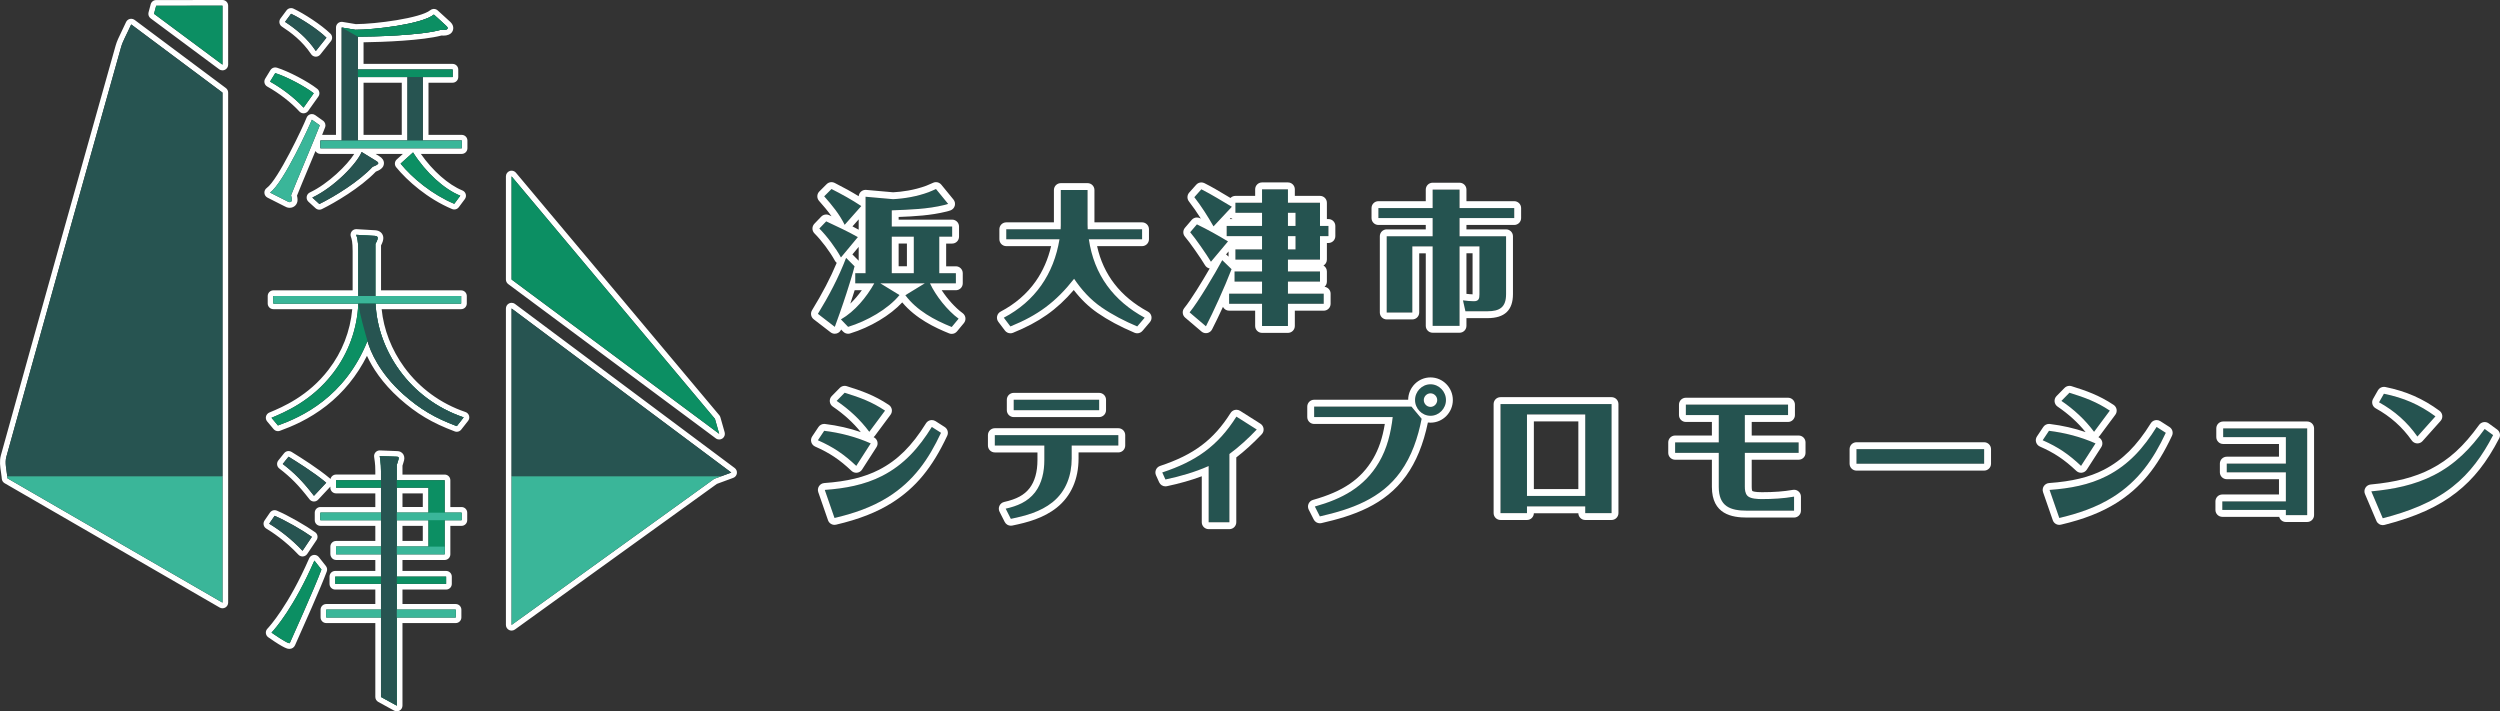 <?xml version="1.0" encoding="UTF-8"?>
<svg id="_レイヤー_1" data-name="レイヤー_1" xmlns="http://www.w3.org/2000/svg" version="1.1" viewBox="0 0 2144 610">
  <rect x="0" y="0" width="2144" height="610" fill="#333333" stroke="none"/>
  <!-- Generator: Adobe Illustrator 29.5.1, SVG Export Plug-In . SVG Version: 2.1.0 Build 141)  -->
  <g id="_横長" data-name="横長">
    <g isolation="isolate">
      <g>
        <g>
          <path d="M725.617,221.146l7.242,7.242c-1.964,7.733-4.541,15.588-6.873,22.953-3.314,10.433-8.838,25.776-10.065,28.967l-14.483-11.169c9.328-15.22,17.798-31.177,24.18-47.992ZM735.682,203.348l-14.483,17.429c-4.419-8.101-11.906-18.166-18.534-24.794l5.891-6.137c9.083,4.296,18.289,8.469,27.126,13.502ZM738.628,176.713l-14.238,16.08c-4.419-9.083-10.924-16.939-17.552-24.426l6.26-6.26c8.715,4.418,17.429,9.205,25.53,14.606ZM805.522,234.279h14.238v8.715h-22.216c4.91,10.678,15.097,23.443,24.548,30.317l-5.891,7.119c-14.975-6.014-29.95-14.115-39.769-27.248l16.693-10.188h-38.173l16.447,10.064c-9.941,12.152-27.984,22.339-44.064,27.249l-6.137-6.383c11.906-6.874,21.971-19.025,28.599-30.931h-16.325v-8.715h8.837v-65.545l23.567,2.087c9.82-.491,20.622-2.332,30.563-6.015,2.21-.859,4.051-1.718,6.26-2.7l10.433,12.765c-.982.368-1.964.614-2.946.859-14.852,3.682-30.194,4.05-45.415,4.664v13.87h51.797v8.715h-11.047v31.299ZM764.772,202.98v31.299h18.902v-31.299h-18.902Z" fill="#255350"/>
          <path d="M802.699,162.107l10.433,12.765c-.982.368-1.964.614-2.946.859-14.852,3.682-30.194,4.05-45.415,4.664v13.87h51.797v8.715h-11.047v31.299h14.238v8.715h-22.216c4.91,10.678,15.097,23.443,24.548,30.317l-5.891,7.119c-14.975-6.014-29.95-14.115-39.769-27.248l16.693-10.188h-38.173l16.447,10.064c-9.941,12.152-27.984,22.339-44.064,27.249l-6.137-6.383c11.906-6.874,21.971-19.025,28.599-30.931h-16.325v-8.715h8.837v-65.545l23.567,2.087c9.82-.491,20.622-2.332,30.563-6.015,2.21-.859,4.051-1.718,6.26-2.7M764.772,234.279h18.902v-31.299h-18.902v31.299M713.097,162.107c8.715,4.418,17.429,9.205,25.53,14.606l-14.238,16.079c-4.419-9.083-10.924-16.939-17.552-24.426l6.26-6.26M708.555,189.846c9.083,4.296,18.289,8.469,27.126,13.502l-14.483,17.429c-4.419-8.101-11.906-18.166-18.534-24.794l5.891-6.137M725.617,221.146l7.242,7.242c-1.964,7.733-4.541,15.588-6.873,22.953-3.314,10.433-8.838,25.776-10.065,28.967l-14.483-11.169c9.328-15.22,17.798-31.177,24.18-47.992M802.697,156.204c-.807,0-1.622.166-2.395.509l-1.324.592c-1.625.728-3.03,1.358-4.633,1.983-10.652,3.939-21.229,5.233-28.361,5.617l-23.154-2.05c-.174-.015-.348-.023-.521-.023-1.469,0-2.892.548-3.985,1.549-1.111,1.017-1.787,2.416-1.9,3.907-5.96-3.682-12.668-7.395-20.657-11.446-.847-.429-1.761-.638-2.667-.638-1.531,0-3.042.595-4.175,1.729l-6.26,6.26c-2.207,2.207-2.314,5.75-.246,8.087,3.528,3.985,7.33,8.4,10.726,13.205-.689-.324-1.377-.649-2.065-.974-.807-.382-1.668-.567-2.522-.567-1.573,0-3.121.629-4.26,1.815l-5.891,6.137c-2.225,2.318-2.187,5.989.085,8.261,6.135,6.135,13.342,15.777,17.526,23.446.391.717.92,1.333,1.545,1.822-5.332,12.804-12.291,26.162-21.157,40.628-1.576,2.571-.96,5.917,1.428,7.758l14.483,11.169c1.045.806,2.315,1.229,3.605,1.229.533,0,1.068-.072,1.593-.219,1.733-.486,3.146-1.734,3.843-3.385l1.724,1.793c1.13,1.175,2.674,1.812,4.255,1.812.575,0,1.156-.084,1.723-.257,17.354-5.299,34.487-15.561,44.707-26.629,11.67,13.987,28.393,21.827,40.235,26.583.714.287,1.46.426,2.198.426,1.723,0,3.403-.755,4.549-2.14l5.891-7.119c1.039-1.255,1.512-2.884,1.309-4.501-.204-1.617-1.067-3.077-2.384-4.036-6.214-4.52-12.97-12.017-17.96-19.641h12.156c3.26,0,5.902-2.643,5.902-5.902v-8.715c0-3.26-2.643-5.902-5.902-5.902h-8.336v-19.494h5.144c3.26,0,5.902-2.643,5.902-5.902v-8.715c0-3.26-2.643-5.902-5.902-5.902h-45.895v-2.294c13.488-.538,27.365-1.245,40.933-4.609,1.08-.27,2.293-.573,3.596-1.061,1.782-.667,3.132-2.153,3.628-3.99.496-1.837.076-3.8-1.128-5.273l-10.433-12.765c-1.148-1.405-2.841-2.168-4.572-2.168h0ZM731.071,194.15l5.336-6.026v8.865c-1.769-.975-3.549-1.919-5.336-2.839h0ZM770.674,208.882h7.097v19.494h-7.097v-19.494h0ZM731.016,218.198l5.391-6.487v11.878l-5.391-5.391h0ZM729.218,260.409c.859-2.546,1.678-5.03,2.393-7.281l.948-2.985c.134-.422.269-.844.403-1.268.168.014.338.022.51.022h5.624c-3.053,4.278-6.39,8.163-9.878,11.512h0Z" fill="#fff"/>
        </g>
        <g>
          <path d="M909.739,193.16v-30.194h22.954v29.704c0,1.35.122,2.577.122,3.928h46.642v8.592h-45.66c4.419,30.44,21.111,52.78,47.869,67.263l-6.383,7.488c-10.678-4.542-21.111-9.82-30.685-16.448-9.452-6.506-17.062-14.975-23.444-24.426-15.711,20.007-31.054,31.299-54.62,40.873l-5.647-7.488c26.881-14.115,42.837-37.437,47.747-67.263h-45.66v-8.592h46.642c.122-1.105.122-2.332.122-3.437Z" fill="#255350"/>
          <path d="M932.693,162.966v29.704c0,1.35.122,2.577.122,3.928h46.642v8.592h-45.66c4.419,30.44,21.111,52.78,47.869,67.263l-6.383,7.487c-10.678-4.542-21.111-9.82-30.685-16.447-9.452-6.506-17.062-14.975-23.444-24.426-15.711,20.007-31.054,31.299-54.62,40.873l-5.647-7.487c26.881-14.115,42.837-37.437,47.747-67.263h-45.66v-8.592h46.642c.122-1.105.122-2.332.122-3.437v-30.194h22.954M932.693,157.063h-22.954c-3.26,0-5.902,2.643-5.902,5.902v27.729h-40.862c-3.26,0-5.902,2.643-5.902,5.902v8.592c0,3.26,2.643,5.902,5.902,5.902h38.471c-2.653,11.31-7.103,21.452-13.273,30.225-7.503,10.669-17.606,19.386-30.029,25.909-1.534.805-2.636,2.244-3.015,3.934-.379,1.69.004,3.462,1.047,4.845l5.647,7.487c1.141,1.513,2.903,2.349,4.714,2.349.745,0,1.498-.141,2.22-.434,22.323-9.069,37.501-19.655,52.103-36.673,6.202,8.018,12.921,14.475,20.393,19.619,8.882,6.149,19.262,11.718,31.722,17.017.747.318,1.532.471,2.308.471,1.692,0,3.347-.728,4.494-2.074l6.383-7.487c1.155-1.356,1.637-3.16,1.31-4.911-.327-1.751-1.426-3.261-2.993-4.109-23.591-12.769-38.237-31.643-43.613-56.17h38.594c3.26,0,5.902-2.643,5.902-5.902v-8.592c0-3.26-2.643-5.902-5.902-5.902h-40.862v-27.729c0-3.26-2.643-5.902-5.902-5.902h0Z" fill="#fff"/>
        </g>
        <g>
          <path d="M1048.202,223.109l7.978,7.733c-6.137,15.956-15.711,36.823-21.97,48.974l-13.993-11.906c7.61-9.328,21.848-33.386,27.985-44.801ZM1053.112,207.03l-14.607,17.429c-3.56-6.015-13.502-20.375-17.798-25.285l5.769-6.751c9.328,4.542,17.921,9.328,26.636,14.607ZM1056.425,177.327l-15.711,16.816c-5.032-8.837-10.433-17.307-16.447-25.039l6.014-6.751c9.083,4.542,17.429,9.942,26.144,14.975ZM1104.54,232.806h27.494v8.715h-27.494v10.31h30.685v8.715h-30.685v19.025h-22.217v-19.025h-28.231v-8.715h28.231v-10.31h-23.567v-8.715h23.567v-10.188h-22.83v-8.715h22.83v-11.415h-30.318v-8.715h30.318v-11.292h-22.83v-8.592h22.83v-11.538h22.217v11.538h27.494v19.884h7.243v8.715h-7.243v20.13h-27.494v10.188ZM1111.046,193.774v-11.292h-6.506v11.292h6.506ZM1111.046,213.904v-11.415h-6.506v11.415h6.506Z" fill="#255350"/>
          <path d="M1104.54,162.352v11.538h27.494v19.884h7.243v8.715h-7.243v20.13h-27.494v10.188h27.494v8.715h-27.494v10.31h30.685v8.715h-30.685v19.025h-22.217v-19.025h-28.231v-8.715h28.231v-10.31h-23.567v-8.715h23.567v-10.188h-22.83v-8.715h22.83v-11.415h-30.318v-8.715h30.318v-11.292h-22.83v-8.592h22.83v-11.538h22.217M1104.54,193.774h6.506v-11.292h-6.506v11.292M1104.54,213.904h6.506v-11.415h-6.506v11.415M1030.281,162.352c9.083,4.542,17.429,9.942,26.144,14.975l-15.711,16.815c-5.032-8.837-10.433-17.307-16.447-25.039l6.014-6.751M1026.476,192.424c9.328,4.542,17.921,9.328,26.636,14.607l-14.607,17.429c-3.56-6.015-13.502-20.375-17.798-25.285l5.769-6.751M1048.202,223.109l7.978,7.733c-6.137,15.956-15.711,36.823-21.97,48.974l-13.993-11.906c7.61-9.328,21.848-33.386,27.985-44.801M1030.283,156.449c-1.644,0-3.261.687-4.41,1.977l-6.014,6.751c-1.894,2.126-2,5.302-.252,7.55,3.443,4.426,6.843,9.317,10.283,14.796-.277-.136-.554-.271-.832-.406-.825-.402-1.708-.596-2.581-.596-1.686,0-3.339.722-4.49,2.068l-5.769,6.751c-1.904,2.228-1.885,5.516.045,7.721,3.892,4.449,13.7,18.557,17.16,24.404.872,1.474,2.336,2.488,4.001,2.797-6.798,11.776-16.217,27.093-21.784,33.916-2.031,2.489-1.698,6.145.749,8.227l13.993,11.906c1.077.916,2.436,1.407,3.825,1.407.381,0,.764-.037,1.144-.112,1.767-.349,3.278-1.486,4.103-3.088,2.665-5.173,5.956-11.966,9.35-19.345.967,1.941,2.971,3.275,5.287,3.275h22.328v13.122c0,3.26,2.643,5.902,5.902,5.902h22.217c3.26,0,5.902-2.643,5.902-5.902v-13.122h24.783c3.26,0,5.902-2.643,5.902-5.902v-8.715c0-3.027-2.278-5.521-5.213-5.863,1.239-1.082,2.022-2.673,2.022-4.448v-8.715c0-2.171-1.172-4.069-2.919-5.094,1.746-1.025,2.919-2.922,2.919-5.094v-14.227h1.34c3.26,0,5.902-2.643,5.902-5.902v-8.715c0-3.26-2.643-5.902-5.902-5.902h-1.34v-13.982c0-3.26-2.643-5.902-5.902-5.902h-21.591v-5.635c0-3.26-2.643-5.902-5.902-5.902h-22.217c-3.26,0-5.902,2.643-5.902,5.902v5.635h-16.927c-1.668,0-3.175.692-4.249,1.805-1.301-.772-2.594-1.546-3.866-2.307-5.903-3.533-12.008-7.187-18.459-10.412-.84-.42-1.743-.623-2.637-.623h0ZM1054.651,187.872l.918-.982c.449.4.96.733,1.516.982h-2.434ZM1051.462,218.188l2.13-2.542v4.466l-1.282-1.242c-.264-.255-.548-.483-.848-.683h0Z" fill="#fff"/>
        </g>
        <g>
          <path d="M1298.605,178.431v8.592h-46.887v15.588h39.89v49.588c0,11.17-5.277,14.729-15.956,14.729h-18.902l-2.087-9.328c3.069.368,6.137.736,9.328.736,4.174,0,4.787-2.209,4.787-5.891v-41.119h-17.061v68.122h-23.076v-68.122h-17.429v56.707h-21.971v-65.422h39.401v-15.588h-46.519v-8.592h46.519v-15.834h23.076v15.834h46.887Z" fill="#255350"/>
          <path d="M1251.718,162.597v15.834h46.887v8.592h-46.887v15.588h39.89v49.588c0,11.17-5.277,14.729-15.956,14.729h-18.902l-2.087-9.328c3.069.368,6.137.736,9.328.736,4.174,0,4.787-2.209,4.787-5.891v-41.119h-17.061v68.122h-23.076v-68.122h-17.429v56.707h-21.971v-65.421h39.401v-15.588h-46.519v-8.592h46.519v-15.834h23.076M1251.718,156.695h-23.076c-3.26,0-5.902,2.643-5.902,5.902v9.931h-40.617c-3.26,0-5.902,2.643-5.902,5.902v8.592c0,3.26,2.643,5.902,5.902,5.902h40.617v3.783h-33.498c-3.26,0-5.902,2.643-5.902,5.902v65.421c0,3.26,2.643,5.902,5.902,5.902h21.971c3.26,0,5.902-2.643,5.902-5.902v-50.804h5.624v62.22c0,3.26,2.643,5.902,5.902,5.902h23.076c3.26,0,5.902-2.643,5.902-5.902v-6.617h18.032c14.709,0,21.859-6.749,21.859-20.632v-49.588c0-3.26-2.643-5.902-5.902-5.902h-33.988v-3.783h40.984c3.26,0,5.902-2.643,5.902-5.902v-8.592c0-3.26-2.643-5.902-5.902-5.902h-40.984v-9.931c0-3.26-2.643-5.902-5.902-5.902h0ZM1257.62,217.229h5.256v35.189c-1.739-.051-3.476-.213-5.256-.413v-34.776h0Z" fill="#fff"/>
        </g>
      </g>
      <g>
        <g>
          <path d="M734.332,399.533c-10.556-9.942-19.516-16.08-32.895-21.971l5.4-8.101c13.871,1.719,27.126,5.155,39.891,10.801l-12.397,19.271ZM806.995,371.18c-10.678,22.83-23.443,41.241-45.169,54.989-14.238,8.96-29.949,14.238-46.151,18.043l-8.346-24.058c17.061-1.228,33.876-4.173,49.22-12.029,18.902-9.697,31.544-24.18,42.591-41.978l7.856,5.033ZM724.389,336.812c13.01,4.05,23.198,7.733,34.613,15.343l-13.501,18.166c-7.856-10.556-17.184-19.148-27.985-26.512l6.873-6.996Z" fill="#255350"/>
          <path d="M724.389,336.812c13.01,4.05,23.198,7.733,34.613,15.343l-13.501,18.166c-7.856-10.556-17.184-19.148-27.985-26.512l6.873-6.996M799.139,366.147l7.856,5.033c-10.678,22.83-23.443,41.241-45.169,54.989-14.238,8.96-29.949,14.238-46.151,18.043l-8.346-24.058c17.061-1.228,33.876-4.173,49.22-12.029,18.902-9.697,31.544-24.18,42.591-41.978M706.837,369.461c13.871,1.719,27.126,5.155,39.891,10.801l-12.397,19.271c-10.556-9.942-19.516-16.079-32.895-21.971l5.4-8.101M724.39,330.909c-1.56,0-3.084.619-4.211,1.766l-6.873,6.996c-1.225,1.247-1.835,2.974-1.664,4.714s1.105,3.315,2.549,4.3c9.496,6.475,17.399,13.668,24.053,21.906-9.663-3.336-19.792-5.639-30.682-6.988-.243-.03-.486-.045-.727-.045-1.957,0-3.807.974-4.91,2.629l-5.4,8.101c-.967,1.451-1.243,3.254-.755,4.928.489,1.673,1.692,3.045,3.287,3.748,12.421,5.47,20.885,11.125,31.227,20.866,1.101,1.037,2.551,1.606,4.047,1.606.238,0,.478-.014.718-.044,1.741-.213,3.298-1.19,4.247-2.665l12.397-19.271c.933-1.451,1.185-3.237.69-4.889-.485-1.618-1.639-2.948-3.168-3.658.381-.308.726-.666,1.025-1.068l13.501-18.166c.965-1.298,1.355-2.936,1.078-4.53-.277-1.594-1.195-3.005-2.542-3.902-12.54-8.36-23.783-12.222-36.133-16.067-.577-.18-1.168-.267-1.754-.267h0ZM799.139,360.245c-.435,0-.872.048-1.304.146-1.541.349-2.878,1.301-3.711,2.644-12.08,19.462-24.499,31.749-40.27,39.839-12.596,6.449-27.077,9.963-46.949,11.393-1.831.132-3.496,1.107-4.505,2.64-1.01,1.533-1.249,3.448-.647,5.182l8.346,24.058c.839,2.418,3.11,3.969,5.573,3.969.447,0,.9-.051,1.353-.157,19.68-4.622,34.915-10.594,47.945-18.794,20.399-12.908,34.563-30.096,47.372-57.483,1.254-2.68.329-5.875-2.162-7.471l-7.856-5.033c-.958-.614-2.065-.932-3.184-.932h0Z" fill="#fff"/>
        </g>
        <g>
          <path d="M919.067,393.15c0,14.484-4.787,28.231-16.448,37.559-10.31,8.224-23.075,11.661-35.718,14.238l-4.419-8.715c9.82-2.209,18.78-5.769,25.163-13.992,6.014-7.856,7.979-17.92,7.979-27.74v-12.397h-42.47v-8.96h105.927v8.96h-40.014v11.047ZM942.634,351.787h-73.277v-8.96h73.277v8.96Z" fill="#255350"/>
          <path d="M942.634,342.826v8.96h-73.277v-8.96h73.277M959.081,373.144v8.96h-40.014v11.047c0,14.484-4.787,28.231-16.448,37.559-10.31,8.224-23.075,11.661-35.718,14.238l-4.419-8.715c9.82-2.209,18.78-5.769,25.163-13.992,6.014-7.856,7.979-17.92,7.979-27.74v-12.397h-42.47v-8.96h105.927M942.634,336.924h-73.277c-3.26,0-5.902,2.643-5.902,5.902v8.96c0,3.26,2.643,5.902,5.902,5.902h73.277c3.26,0,5.902-2.643,5.902-5.902v-8.96c0-3.26-2.643-5.902-5.902-5.902h0ZM959.081,367.241h-105.927c-3.26,0-5.902,2.643-5.902,5.902v8.96c0,3.26,2.643,5.902,5.902,5.902h36.567v6.495c0,10.165-2.275,18.291-6.763,24.152-4.557,5.871-11.075,9.416-21.771,11.822-1.776.4-3.269,1.597-4.045,3.244-.776,1.647-.748,3.56.076,5.184l4.419,8.715c1.02,2.011,3.073,3.234,5.263,3.234.391,0,.786-.039,1.181-.119,13.189-2.689,26.948-6.417,38.219-15.407,12.216-9.773,18.67-24.354,18.67-42.173v-5.144h34.111c3.26,0,5.902-2.643,5.902-5.902v-8.96c0-3.26-2.643-5.902-5.902-5.902h0Z" fill="#fff"/>
        </g>
        <g>
          <path d="M1036.541,399.656c-11.906,5.278-24.303,8.837-37.069,11.537l-2.7-6.014c28.476-9.451,47.378-22.216,63.58-47.87l17.429,11.047c-7.242,7.61-14.974,14.729-23.443,20.989v58.548h-17.798v-48.238Z" fill="#255350"/>
          <path d="M1060.353,357.31l17.429,11.047c-7.242,7.61-14.974,14.729-23.443,20.989v58.548h-17.798v-48.238c-11.906,5.278-24.304,8.837-37.069,11.537l-2.7-6.014c28.476-9.451,47.378-22.216,63.58-47.87M1060.353,351.408c-.432,0-.867.047-1.295.144-1.529.344-2.858,1.282-3.695,2.607-14.581,23.086-31.529,35.821-60.449,45.419-1.584.526-2.872,1.698-3.544,3.226-.672,1.528-.665,3.27.018,4.793l2.7,6.014c.966,2.153,3.097,3.486,5.383,3.486.405,0,.815-.042,1.224-.128,11.093-2.346,20.97-5.157,29.945-8.528v39.453c0,3.26,2.643,5.902,5.902,5.902h17.798c3.26,0,5.902-2.643,5.902-5.902v-55.606c7.313-5.624,14.475-12.146,21.817-19.861,1.218-1.28,1.798-3.038,1.582-4.791s-1.206-3.318-2.698-4.263l-17.429-11.047c-.953-.604-2.05-.917-3.16-.917h0Z" fill="#fff"/>
        </g>
        <g>
          <path d="M1219.191,359.151c-3.191,16.202-8.469,32.036-18.165,45.537-16.693,23.199-42.223,32.036-69.104,38.173l-4.296-8.469c23.198-6.505,42.346-16.448,54.989-37.927,6.996-11.906,10.188-25.162,11.783-38.787h-67.385v-8.96h83.465l8.715,10.433ZM1213.545,343.072c0-7.242,5.891-13.502,13.256-13.502s13.256,6.26,13.256,13.502-5.891,13.502-13.256,13.502-13.256-6.26-13.256-13.502ZM1232.57,343.072c0-3.069-2.577-5.769-5.769-5.769s-5.769,2.701-5.769,5.769c0,3.191,2.577,5.891,5.769,5.891s5.769-2.7,5.769-5.891Z" fill="#255350"/>
          <path d="M1226.801,329.57c7.365,0,13.256,6.26,13.256,13.502s-5.891,13.502-13.256,13.502-13.256-6.26-13.256-13.502,5.891-13.502,13.256-13.502M1226.801,348.963c3.191,0,5.769-2.7,5.769-5.891,0-3.069-2.577-5.769-5.769-5.769s-5.769,2.701-5.769,5.769c0,3.191,2.577,5.891,5.769,5.891M1210.476,348.718l8.715,10.433c-3.191,16.202-8.469,32.036-18.165,45.537-16.693,23.199-42.224,32.036-69.104,38.173l-4.296-8.469c23.198-6.505,42.346-16.447,54.989-37.927,6.996-11.906,10.188-25.162,11.783-38.787h-67.385v-8.96h83.465M1226.801,323.668c-10.479,0-19.021,8.566-19.157,19.148h-80.633c-3.26,0-5.902,2.643-5.902,5.902v8.96c0,3.26,2.643,5.902,5.902,5.902h60.605c-1.955,11.978-5.214,21.594-10.091,29.894-10.274,17.456-25.675,27.994-51.493,35.234-1.701.477-3.099,1.691-3.81,3.309s-.659,3.469.14,5.044l4.296,8.469c1.022,2.014,3.077,3.233,5.263,3.233.436,0,.876-.048,1.315-.149,27.005-6.166,54.489-15.337,72.582-40.48,8.716-12.137,14.858-27.132,18.749-45.791.733.087,1.479.131,2.235.131,10.564,0,19.158-8.705,19.158-19.404s-8.594-19.404-19.158-19.404h0Z" fill="#fff"/>
        </g>
        <g>
          <path d="M1359.495,440.038v-5.769h-49.956v5.769h-22.707v-93.53h95.248v93.53h-22.585ZM1359.495,355.469h-49.956v69.84h49.956v-69.84Z" fill="#255350"/>
          <path d="M1382.081,346.509v93.53h-22.585v-5.769h-49.956v5.769h-22.707v-93.53h95.248M1309.54,425.309h49.956v-69.84h-49.956v69.84M1382.081,340.606h-95.248c-3.26,0-5.902,2.643-5.902,5.902v93.53c0,3.26,2.643,5.902,5.902,5.902h22.707c3.215,0,5.83-2.571,5.901-5.769h38.154c.071,3.198,2.686,5.769,5.901,5.769h22.585c3.26,0,5.902-2.643,5.902-5.902v-93.53c0-3.26-2.643-5.902-5.902-5.902h0ZM1315.442,361.372h38.151v58.035h-38.151v-58.035h0Z" fill="#fff"/>
        </g>
        <g>
          <path d="M1496.364,417.208c0,2.823.245,5.892,2.209,7.978,2.577,2.701,8.96,2.823,12.52,2.823,9.205,0,18.412-.491,27.494-2.087v12.029h-40.259c-14.73,0-24.303-3.805-24.303-20.375v-29.213h-37.436v-8.96h37.436v-23.444h-28.231v-8.96h87.638v8.96h-37.068v23.444h46.151v8.96h-46.151v28.845Z" fill="#255350"/>
          <path d="M1533.432,347v8.96h-37.068v23.444h46.151v8.96h-46.151v28.845c0,2.823.245,5.892,2.209,7.978,2.578,2.701,8.96,2.823,12.52,2.823,9.205,0,18.412-.491,27.494-2.087v12.029h-40.259c-14.73,0-24.303-3.805-24.303-20.375v-29.213h-37.436v-8.96h37.436v-23.444h-28.231v-8.96h87.638M1533.432,341.097h-87.638c-3.26,0-5.902,2.643-5.902,5.902v8.96c0,3.26,2.643,5.902,5.902,5.902h22.328v11.639h-31.534c-3.26,0-5.902,2.643-5.902,5.902v8.96c0,3.26,2.643,5.902,5.902,5.902h31.534v23.311c0,23.554,17.239,26.278,30.206,26.278h40.259c3.26,0,5.902-2.643,5.902-5.902v-12.029c0-1.744-.771-3.399-2.107-4.52-1.071-.9-2.418-1.382-3.795-1.382-.34,0-.681.029-1.021.089-7.758,1.363-16.17,1.998-26.473,1.998-6.104,0-7.851-.76-8.292-1.047-.205-.279-.535-1.18-.535-3.852v-22.942h40.248c3.26,0,5.902-2.643,5.902-5.902v-8.96c0-3.26-2.643-5.902-5.902-5.902h-40.248v-11.639h31.165c3.26,0,5.902-2.643,5.902-5.902v-8.96c0-3.26-2.643-5.902-5.902-5.902h0Z" fill="#fff"/>
        </g>
        <g>
          <path d="M1592.113,397.692v-12.52h109.486v12.52h-109.486Z" fill="#255350"/>
          <path d="M1701.599,385.172v12.52h-109.486v-12.52h109.486M1701.599,379.27h-109.486c-3.26,0-5.902,2.643-5.902,5.902v12.52c0,3.26,2.643,5.902,5.902,5.902h109.486c3.26,0,5.902-2.643,5.902-5.902v-12.52c0-3.26-2.643-5.902-5.902-5.902h0Z" fill="#fff"/>
        </g>
        <g>
          <path d="M1784.705,399.533c-10.555-9.942-19.516-16.08-32.895-21.971l5.401-8.101c13.87,1.719,27.126,5.155,39.891,10.801l-12.398,19.271ZM1857.369,371.18c-10.679,22.83-23.444,41.241-45.169,54.989-14.238,8.96-29.949,14.238-46.151,18.043l-8.347-24.058c17.062-1.228,33.877-4.173,49.22-12.029,18.902-9.697,31.545-24.18,42.592-41.978l7.856,5.033ZM1774.764,336.812c13.01,4.05,23.198,7.733,34.613,15.343l-13.502,18.166c-7.856-10.556-17.184-19.148-27.985-26.512l6.874-6.996Z" fill="#255350"/>
          <path d="M1774.764,336.812c13.01,4.05,23.198,7.733,34.613,15.343l-13.502,18.166c-7.856-10.556-17.184-19.148-27.985-26.512l6.874-6.996M1849.514,366.147l7.856,5.033c-10.679,22.83-23.444,41.241-45.169,54.989-14.238,8.96-29.949,14.238-46.151,18.043l-8.347-24.058c17.062-1.228,33.877-4.173,49.22-12.029,18.902-9.697,31.545-24.18,42.592-41.978M1757.211,369.461c13.87,1.719,27.126,5.155,39.891,10.801l-12.398,19.271c-10.555-9.942-19.516-16.079-32.895-21.971l5.401-8.101M1774.764,330.909c-1.56,0-3.084.619-4.211,1.766l-6.874,6.996c-1.225,1.247-1.835,2.974-1.664,4.714.171,1.74,1.105,3.315,2.549,4.3,9.496,6.474,17.399,13.667,24.053,21.906-9.662-3.335-19.791-5.638-30.68-6.988-.243-.03-.486-.045-.727-.045-1.957,0-3.807.974-4.91,2.628l-5.401,8.101c-.967,1.451-1.243,3.254-.755,4.928.488,1.674,1.692,3.046,3.287,3.748,12.423,5.471,20.886,11.126,31.227,20.866,1.101,1.037,2.552,1.606,4.047,1.606.238,0,.478-.014.717-.044,1.741-.213,3.298-1.19,4.247-2.665l12.398-19.271c.933-1.451,1.185-3.237.69-4.889-.485-1.618-1.64-2.949-3.169-3.658.381-.308.726-.666,1.024-1.068l13.502-18.166c.965-1.298,1.355-2.936,1.078-4.53-.277-1.594-1.195-3.005-2.542-3.902-12.54-8.36-23.783-12.222-36.133-16.067-.577-.18-1.168-.267-1.754-.267h0ZM1849.513,360.245c-.435,0-.872.048-1.304.146-1.541.349-2.878,1.301-3.711,2.644-12.079,19.461-24.499,31.748-40.271,39.839-12.595,6.449-27.076,9.963-46.949,11.393-1.831.132-3.496,1.108-4.506,2.64-1.01,1.533-1.249,3.448-.647,5.182l8.347,24.058c.839,2.418,3.11,3.969,5.573,3.969.447,0,.9-.051,1.353-.157,19.68-4.622,34.915-10.594,47.945-18.794,20.398-12.907,34.561-30.096,47.372-57.483,1.254-2.68.329-5.875-2.162-7.471l-7.856-5.033c-.958-.614-2.065-.932-3.184-.932h0Z" fill="#fff"/>
        </g>
        <g>
          <path d="M1905.86,437.338v-7.365h54.497v-24.916h-50.692v-7.488h50.692v-22.707h-53.761v-7.487h72.049v74.382h-18.288v-4.418h-54.497Z" fill="#255350"/>
          <path d="M1978.645,367.375v74.382h-18.289v-4.418h-54.497v-7.365h54.497v-24.916h-50.692v-7.487h50.692v-22.707h-53.761v-7.487h72.049M1978.645,361.472h-72.049c-3.26,0-5.902,2.643-5.902,5.902v7.487c0,3.26,2.643,5.902,5.902,5.902h47.858v10.902h-44.789c-3.26,0-5.902,2.643-5.902,5.902v7.487c0,3.26,2.643,5.902,5.902,5.902h44.789v13.111h-48.594c-3.26,0-5.902,2.643-5.902,5.902v7.365c0,3.26,2.643,5.902,5.902,5.902h48.783c.658,2.542,2.967,4.418,5.714,4.418h18.289c3.26,0,5.902-2.643,5.902-5.902v-74.382c0-3.26-2.643-5.902-5.902-5.902h0Z" fill="#fff"/>
        </g>
        <g>
          <path d="M2138.097,373.144c-8.96,17.307-19.516,32.281-34.982,44.433-17.552,13.747-38.295,21.357-59.653,26.88l-9.819-23.076c18.535-1.718,36.945-5.278,53.639-13.87,18.657-9.574,31.544-22.953,43.573-39.646l7.242,5.278ZM2044.445,337.671c16.816,3.437,30.318,9.206,44.187,19.393l-15.466,17.307c-8.715-12.397-19.516-21.971-32.895-29.336l4.174-7.364Z" fill="#255350"/>
          <path d="M2044.445,337.671c16.816,3.437,30.318,9.206,44.187,19.393l-15.466,17.307c-8.715-12.397-19.516-21.971-32.895-29.336l4.173-7.364M2130.855,367.866l7.242,5.278c-8.96,17.307-19.516,32.281-34.982,44.433-17.552,13.747-38.295,21.357-59.653,26.88l-9.819-23.076c18.535-1.718,36.945-5.278,53.639-13.87,18.657-9.574,31.544-22.953,43.573-39.646M2044.443,331.768c-2.095,0-4.072,1.118-5.134,2.993l-4.173,7.364c-.778,1.373-.974,3-.544,4.519s1.45,2.801,2.833,3.562c12.666,6.973,22.778,15.987,30.913,27.559,1.036,1.473,2.687,2.393,4.485,2.498.115.007.23.01.344.01,1.675,0,3.278-.713,4.401-1.969l15.466-17.307c1.109-1.24,1.642-2.891,1.469-4.546-.173-1.655-1.036-3.159-2.376-4.144-14.24-10.46-28.581-16.757-46.499-20.419-.395-.081-.791-.12-1.183-.12h0ZM2130.855,361.963c-.31,0-.621.024-.93.074-1.551.248-2.94,1.103-3.858,2.378-13.272,18.418-25.677,29.736-41.479,37.845-13.696,7.049-30.055,11.257-51.489,13.244-1.877.174-3.558,1.234-4.524,2.853-.966,1.619-1.101,3.601-.363,5.336l9.819,23.076c.944,2.219,3.111,3.592,5.43,3.592.49,0,.986-.061,1.48-.189,26.981-6.978,46.045-15.597,61.815-27.948,14.668-11.525,25.948-25.823,36.584-46.366,1.34-2.588.59-5.767-1.765-7.484l-7.242-5.278c-1.016-.741-2.235-1.133-3.476-1.133h0Z" fill="#fff"/>
        </g>
      </g>
    </g>
    <g>
      <path id="_ロゴ修正_x28_縁用_x29_" data-name="ロゴ修正_x28_縁用_x29_" d="M190.807,4.858v50.624c-19.575-14.546-39.15-29.092-58.725-43.638.617-2.309,1.234-4.619,1.85-6.928,18.958,0,37.916-.033,56.875-.057M249.616,11.802c8.748,4.106,23.03,13.389,30.349,20.53l-9.103,11.425c-7.498-11.247-17.139-18.924-26.422-24.993l5.176-6.962M372.085,12.516l9.997,9.105c1.249,1.07,1.784,1.784,1.784,2.499,0,.994-1.131,1.537-3.572,1.537-.051,0-.103,0-.155,0-.588-.005-1.249-.041-1.985-.108-17.675,4.998-59.624,5.89-71.229,5.89h-.004v28.206h81.226v6.427h-25.528v54.449h33.383v6.606h-121.214v-6.606h18.209V23.585h.005s-.001,0-.001,0l11.781,1.964c15.713,0,56.945-4.642,67.299-13.032h.002s.001,0,.002,0M306.922,120.52h42.488v-54.449h-42.488v54.449M112.516,20.952c26.135,19.517,52.222,38.997,78.291,58.464v437.394L6.376,410.193l-.164-1.748c-.608-5.643-2.189-11.562-.783-16.63C37.942,274.632,70.836,157.557,103.817,40.508c1.518-5.389,4.545-10.34,8.7-19.556M236.048,62.68c9.641,3.035,25.528,11.425,33.027,17.317l-8.747,12.317c-8.033-8.748-19.1-16.959-28.741-22.314l4.462-7.32M267.47,102.668l6.782,4.82c-3.569,9.64-21.422,51.414-24.635,59.983.535,1.964.714,3.034.714,3.927,0,1.786-1.428,1.963-1.963,1.963s-1.07-.178-2.322-.892l-14.459-7.32c11.781-8.39,34.276-58.376,35.884-62.482M310.135,130.339l12.495,7.676c.893.536,1.787,1.249,1.787,1.963,0,.893-1.787,1.965-4.82,3.035-11.781,12.676-32.668,25.528-45.701,31.955l-6.07-5.534c18.924-8.927,38.382-29.277,42.309-39.096M354.228,130.696c11.069,17.495,26.78,31.598,40.525,37.132l-5.176,6.963c-18.744-7.855-35.884-21.958-46.06-34.455l10.711-9.64M438.73,151.235c58.174,69.294,116.283,138.644,174.411,207.977-1.909,1.951-3.817,3.901-5.723,5.844,0,0,.002.001.003.002-.002.002-.003.004-.005.005-56.228-41.783-112.457-83.567-168.685-125.35v-88.479M305.493,201.374l15.173.892c1.252,0,3.215.179,3.215,1.786s-1.252,3.927-1.964,5.176v44.631h73.549v6.426h-73.372c1.608,39.096,28.206,81.585,75.515,97.651l-5.891,7.498c-18.568-6.963-31.421-14.46-45.88-27.314-20.708-18.566-28.176-36.686-30.705-45.701-19.459,48.379-56.591,65.16-76.764,72.479l-5.535-6.605c11.069-4.641,34.455-14.282,52.841-38.382,13.212-17.138,20.71-38.025,21.601-59.626h-72.835v-6.426h72.835v-38.382c0-9.462-1.07-11.962-1.784-14.103M438.73,264.556c62.627,46.767,125.365,93.618,188.422,140.706-3.475,1.282-6.22,2.295-8.629,3.183l-6.027,2.222-173.766,125.277v-271.389M613.141,359.213c1.219,4.281,2.438,8.563,3.656,12.844-3.124-2.335-6.249-4.67-9.377-6.998,1.907-1.949,3.814-3.898,5.72-5.846M325.666,391.129l13.747.536c1.964,0,2.499.178,2.499,1.249,0,.714-.179,1.071-1.608,5.713v13.212h41.06v27.848h14.461v6.426h-14.461v29.276h-41.06v19.103h42.309v6.249h-42.309v22.132h50.522v6.609h-50.522v75.66l-13.568-7.438v-68.223h-46.951v-6.609h46.951v-22.132h-39.273v-6.249h39.273v-19.103h-38.439v-.176h-.12v-6.426h38.559v-22.674h-51.948v-6.426h51.948v-21.422h-38.559v-6.426h38.559v-7.857c0-2.321,0-6.07-1.07-12.854M340.304,439.687h27.136v-21.422h-27.136v21.422M340.304,468.786h27.136v-22.674h-27.136v22.674M247.474,391.665c5.714,3.57,21.245,13.032,32.312,22.314l-10.532,11.246c-9.641-12.495-16.781-19.638-26.778-27.313l4.997-6.248M235.513,442.365c9.283,3.927,23.923,12.319,31.956,18.03l-8.033,11.96c-9.641-10.353-20.531-18.386-28.564-23.206l4.641-6.784M269.61,480.747l6.07,7.675c-5.711,15.532-26.627,61.897-27.134,63.039-.051.115-.174.169-.36.169-2.418,0-15.351-9.095-15.351-9.095,3.392-3.571,19.279-21.8,36.775-61.787M190.807,0s-.004,0-.006,0l-12.479.017c-14.549.02-29.594.041-44.389.041-2.2,0-4.126,1.479-4.694,3.605l-1.233,4.618-.617,2.309c-.514,1.923.198,3.966,1.796,5.153l29.362,21.819,29.362,21.819c.854.635,1.873.959,2.898.959.744,0,1.492-.171,2.182-.518,1.641-.825,2.676-2.504,2.676-4.341V4.858c0-1.29-.513-2.526-1.425-3.438-.911-.91-2.146-1.421-3.433-1.421h0ZM249.618,6.943c-1.498,0-2.959.694-3.901,1.96l-5.176,6.962c-.799,1.075-1.119,2.432-.884,3.75.235,1.319,1.003,2.482,2.124,3.215,7.668,5.014,17.444,12.23,25.038,23.622.861,1.291,2.286,2.093,3.837,2.159.069.003.138.004.206.004,1.475,0,2.875-.671,3.799-1.831l9.103-11.425c1.555-1.951,1.379-4.763-.407-6.505-7.775-7.586-22.657-17.216-31.677-21.45-.663-.311-1.367-.461-2.062-.461h0ZM372.085,7.658c-.229,0-.459.016-.687.049-.846.12-1.669.463-2.375,1.035-8.452,6.848-46.699,11.869-63.844,11.947l-11.379-1.897c-.269-.045-.537-.067-.802-.067-.856,0-1.681.227-2.402.637-.251.143-.49.309-.715.497-1.102.923-1.742,2.287-1.742,3.725v92.078h-11.884c1.113-2.75,1.996-4.987,2.551-6.487.762-2.059.049-4.374-1.741-5.647l-6.782-4.82c-.832-.591-1.817-.898-2.815-.898-.465,0-.932.067-1.388.203-1.434.428-2.59,1.492-3.136,2.885-3.177,8.114-24.62,53.489-34.178,60.296-1.385.987-2.154,2.626-2.026,4.322.128,1.696,1.133,3.202,2.65,3.97l14.354,7.267c1.328.752,2.782,1.469,4.621,1.469,3.889,0,6.822-2.933,6.822-6.822,0-1.061-.141-2.151-.483-3.625,1.895-4.834,6.182-15.099,10.694-25.904,1.74-4.167,3.498-8.377,5.155-12.361.833,1.477,2.417,2.475,4.235,2.475h29.016c-5.995,9.577-22.372,25.66-38.052,33.057-1.466.692-2.491,2.069-2.732,3.672-.241,1.603.333,3.221,1.531,4.313l6.07,5.534c.915.834,2.088,1.268,3.274,1.268.73,0,1.465-.164,2.148-.501,11.04-5.444,32.958-18.228,46.292-32.137,2.795-1.054,6.94-3.047,6.94-7.21,0-2.411-1.389-4.47-4.128-6.119l-3.052-1.875h23.44l-5.267,4.74c-1.925,1.733-2.153,4.671-.517,6.679,9.426,11.576,26.972,27.077,47.949,35.868.609.255,1.246.378,1.876.378,1.502,0,2.962-.697,3.901-1.96l5.176-6.963c.898-1.208,1.186-2.765.778-4.215-.408-1.45-1.465-2.628-2.862-3.19-11.944-4.808-25.584-16.872-35.653-31.336h35.088c2.683,0,4.858-2.175,4.858-4.858v-6.606c0-2.683-2.175-4.858-4.858-4.858h-28.524v-44.732h20.67c2.683,0,4.858-2.175,4.858-4.858v-6.427c0-2.683-2.175-4.858-4.858-4.858h-76.368v-18.523c16.762-.212,50.577-1.496,66.841-5.806.521.034,1.015.053,1.476.057h.198c8.024,0,8.43-5.326,8.43-6.394,0-3.151-2.273-5.151-3.424-6.138l-9.945-9.057c-.925-.842-2.098-1.266-3.272-1.266h0ZM311.78,70.93h32.772v44.732h-32.772v-44.732h0ZM112.516,16.094c-.406,0-.814.051-1.216.155-1.426.369-2.608,1.364-3.213,2.707-1.448,3.212-2.765,5.914-3.927,8.297-2.192,4.496-3.923,8.047-5.02,11.938C69.564,144.156,34.745,267.981.747,390.516c-1.336,4.816-.61,9.714.093,14.45.205,1.383.399,2.69.538,3.97l.161,1.711c.147,1.566,1.044,2.964,2.405,3.751l184.431,106.618c.752.435,1.592.652,2.431.652s1.677-.217,2.428-.65c1.504-.868,2.43-2.472,2.43-4.208V79.416c0-1.533-.723-2.976-1.951-3.893l-30.994-23.145-47.297-35.319c-.848-.633-1.87-.966-2.907-.966h0ZM236.049,57.821c-1.66,0-3.249.854-4.149,2.33l-4.462,7.32c-.688,1.129-.887,2.49-.549,3.769.338,1.279,1.182,2.364,2.338,3.007,10.114,5.618,20.402,13.601,27.522,21.353.923,1.005,2.223,1.572,3.578,1.572.101,0,.203-.003.305-.01,1.464-.092,2.808-.84,3.657-2.036l8.747-12.317c1.501-2.113,1.078-5.032-.959-6.633-8.055-6.33-24.532-14.972-34.57-18.131-.482-.152-.973-.225-1.458-.225h0ZM438.73,146.377c-.556,0-1.118.096-1.661.293-1.919.699-3.196,2.523-3.196,4.565v88.479c0,1.537.727,2.983,1.961,3.9l168.685,125.35c.071.053.144.104.218.153,3.053,2.273,6.103,4.552,9.154,6.832.861.643,1.884.967,2.909.967.962,0,1.925-.285,2.755-.857,1.716-1.182,2.487-3.327,1.917-5.331l-2.543-8.934-1.09-3.829c-.163-.617-.451-1.208-.863-1.737-.002-.003-.004-.005-.006-.008-.001-.001-.002-.003-.003-.004-.035-.045-.071-.089-.108-.133l-38.809-46.295c-44.429-53.001-90.371-107.806-135.596-161.676-.941-1.121-2.314-1.735-3.722-1.735h0ZM305.493,196.516c-1.506,0-2.933.7-3.856,1.903-.981,1.28-1.262,2.963-.752,4.492l.15.444c.584,1.716,1.385,4.067,1.385,12.122v33.524h-67.976c-2.683,0-4.858,2.175-4.858,4.858v6.426c0,2.683,2.175,4.858,4.858,4.858h67.647c-1.72,18.954-8.673,36.77-20.261,51.802-17.435,22.853-39.798,32.226-50.545,36.731l-.327.137c-1.423.597-2.478,1.834-2.843,3.334-.364,1.5.006,3.084.998,4.267l5.535,6.605c.941,1.123,2.315,1.738,3.725,1.738.554,0,1.114-.095,1.656-.292,9.95-3.61,24.92-9.775,39.99-21.585,14.488-11.354,26.124-25.691,34.696-42.725,4.615,10.026,12.943,23.187,27.883,36.582,14.654,13.028,27.945,20.943,47.418,28.246.557.209,1.134.31,1.705.31,1.461,0,2.881-.66,3.822-1.857l5.891-7.498c.973-1.239,1.286-2.874.837-4.385-.449-1.511-1.603-2.71-3.095-3.217-21.311-7.237-39.476-20.533-52.531-38.45-10.861-14.905-17.632-32.392-19.339-49.743h68.165c2.683,0,4.858-2.175,4.858-4.858v-6.426c0-2.683-2.175-4.858-4.858-4.858h-68.691v-38.531c1.352-2.583,1.964-4.596,1.964-6.418,0-.675-.224-6.564-7.917-6.643l-15.045-.885c-.095-.006-.191-.008-.286-.008h0ZM438.73,259.697c-.742,0-1.488.17-2.177.515-1.643.824-2.681,2.505-2.681,4.343v271.389c0,1.824,1.021,3.494,2.645,4.325.698.357,1.457.534,2.213.534,1.002,0,1.998-.309,2.842-.917l173.228-124.89,5.405-1.993.652-.241,7.977-2.943c1.671-.617,2.871-2.098,3.126-3.861.256-1.763-.474-3.524-1.901-4.59l-43.529-32.506-144.893-108.2c-.856-.639-1.878-.966-2.907-.966h0ZM325.666,386.27c-1.384,0-2.707.591-3.631,1.631-.966,1.087-1.394,2.549-1.168,3.985,1.011,6.408,1.011,9.831,1.011,12.097v2.998h-33.7c-2.317,0-4.255,1.622-4.741,3.793-.162-.184-.338-.357-.528-.517-10.488-8.797-24.611-17.58-31.398-21.802l-1.462-.911c-.797-.498-1.688-.738-2.571-.738-1.433,0-2.844.633-3.797,1.824l-4.997,6.248c-.815,1.019-1.186,2.324-1.029,3.62.157,1.296.829,2.474,1.864,3.269,9.961,7.648,16.736,14.563,25.89,26.427.87,1.128,2.192,1.817,3.615,1.885.077.004.155.006.232.006,1.34,0,2.625-.554,3.546-1.537l10.519-11.233v.951c0,2.683,2.175,4.858,4.858,4.858h33.7v11.706h-47.089c-2.683,0-4.858,2.175-4.858,4.858v6.426c0,2.683,2.175,4.858,4.858,4.858h47.089v12.957h-33.7c-2.683,0-4.858,2.175-4.858,4.858v6.426c0,1.053.335,2.028.904,2.823.867,1.331,2.368,2.211,4.074,2.211h33.58v9.387h-34.415c-2.683,0-4.858,2.175-4.858,4.858v6.249c0,2.683,2.175,4.858,4.858,4.858h34.415v12.415h-42.092c-2.683,0-4.858,2.175-4.858,4.858v6.602c0,2.683,2.175,4.866,4.858,4.866h42.092v63.364c0,1.774.967,3.407,2.523,4.26l13.568,7.438c.728.399,1.532.598,2.335.598.857,0,1.713-.227,2.476-.678,1.477-.875,2.383-2.464,2.383-4.18v-70.802h45.663c2.683,0,4.858-2.175,4.858-4.858v-6.605c0-2.683-2.175-4.863-4.858-4.863h-45.663v-12.415h37.451c2.683,0,4.858-2.175,4.858-4.858v-6.249c0-2.683-2.175-4.858-4.858-4.858h-37.451v-9.387h36.202c2.683,0,4.858-2.175,4.858-4.858v-24.417h9.603c2.683,0,4.858-2.175,4.858-4.858v-6.426c0-2.683-2.175-4.858-4.858-4.858h-9.603v-22.989c0-2.683-2.175-4.858-4.858-4.858h-36.202v-7.621c.232-.75.426-1.37.587-1.888.804-2.576,1.02-3.269,1.02-4.557,0-2.422-1.235-4.449-3.303-5.422-1.311-.617-2.671-.682-3.956-.685l-13.655-.533c-.063-.002-.127-.004-.19-.004h0ZM345.163,423.123h17.419v11.706h-17.419v-11.706h0ZM345.163,450.971h17.419v12.957h-17.419v-12.957h0ZM235.515,437.506c-1.565,0-3.083.758-4.012,2.116l-4.641,6.784c-.756,1.105-1.022,2.473-.737,3.781.286,1.308,1.099,2.44,2.247,3.129,4.562,2.737,16.375,10.395,27.509,22.352.923.991,2.212,1.547,3.555,1.547.128,0,.256-.005.385-.015,1.478-.117,2.822-.903,3.649-2.134l8.033-11.96c1.468-2.186.928-5.143-1.218-6.668-7.775-5.528-22.842-14.299-32.879-18.545-.614-.26-1.256-.384-1.891-.384h0ZM269.611,475.888c-.207,0-.414.013-.622.04-1.692.218-3.145,1.308-3.829,2.871-17.857,40.813-34.058,58.506-35.846,60.389-.973,1.024-1.452,2.421-1.312,3.827.14,1.406.884,2.681,2.04,3.493,14.19,9.98,16.862,9.98,18.146,9.98,2.126,0,3.966-1.172,4.802-3.059.034-.076.16-.357.368-.82,6.465-14.396,22.028-49.306,26.883-62.51.584-1.587.3-3.364-.749-4.69l-6.07-7.675c-.928-1.173-2.336-1.845-3.81-1.845h0Z" fill="#fff"/>
      <g>
        <g>
          <path d="M133.933,4.916c-.617,2.309-1.233,4.619-1.85,6.928,19.575,14.546,39.15,29.092,58.725,43.638V4.858c-18.958.024-37.917.057-56.875.057Z" fill="#0c8f63"/>
          <path d="M190.807,79.416c-26.069-19.467-52.155-38.948-78.291-58.464-4.155,9.216-7.181,14.167-8.7,19.556C70.836,157.557,37.942,274.632,5.429,391.815c-1.406,5.068.175,10.988.783,16.63h184.596V79.416Z" fill="#275451"/>
          <polygon points="190.807 408.445 190.807 516.811 6.376 410.193 6.211 408.445 190.807 408.445" fill="#3ab699"/>
        </g>
        <g>
          <path d="M607.418,365.057s.002.001.003.002c-.002.002-.003.004-.005.005-56.228-41.783-112.457-83.567-168.685-125.35v-88.479c58.174,69.294,116.283,138.644,174.411,207.977-1.909,1.951-3.817,3.901-5.723,5.844ZM613.141,359.213c-1.907,1.949-3.814,3.897-5.72,5.846,3.127,2.328,6.252,4.663,9.377,6.998-1.219-4.281-2.438-8.563-3.656-12.844Z" fill="#0c8f63"/>
          <path d="M627.152,405.262c-63.057-47.088-125.795-93.939-188.422-140.706v143.889h179.793c2.409-.889,5.153-1.901,8.629-3.183Z" fill="#275451"/>
          <polygon points="438.73 408.445 618.524 408.445 612.497 410.668 438.73 535.945 438.73 408.445" fill="#3ab699"/>
        </g>
      </g>
      <g>
        <g>
          <path d="M260.327,92.314c-8.033-8.748-19.1-16.959-28.741-22.314l4.462-7.32c9.641,3.035,25.528,11.425,33.027,17.317l-8.748,12.317Z" fill="#0c8f63"/>
          <path d="M274.251,107.489c-3.569,9.64-21.422,51.414-24.635,59.983.535,1.964.714,3.034.714,3.927,0,1.786-1.428,1.964-1.964,1.964s-1.07-.178-2.322-.892l-14.459-7.32c11.781-8.39,34.276-58.376,35.884-62.482l6.782,4.82Z" fill="#3ab699"/>
          <path d="M270.862,43.757c-7.498-11.247-17.139-18.924-26.422-24.993l5.176-6.962c8.748,4.106,23.03,13.389,30.349,20.53l-9.103,11.425Z" fill="#275451"/>
          <path d="M322.63,138.016c.893.536,1.787,1.249,1.787,1.964,0,.893-1.787,1.965-4.82,3.035-11.781,12.676-32.668,25.528-45.701,31.955l-6.07-5.533c18.924-8.927,38.382-29.277,42.309-39.096l12.495,7.676Z" fill="#275451"/>
          <path d="M362.62,120.52v-54.449h25.528v-6.427h-81.226v-28.206c11.604,0,53.555-.892,71.23-5.891,3.927.357,5.711-.179,5.711-1.428,0-.714-.535-1.428-1.784-2.499l-9.997-9.105c-10.355,8.39-51.592,13.032-67.302,13.032l-11.781-1.964v96.936h-18.209v6.606h121.214v-6.606h-33.382ZM349.41,120.52h-42.488v-54.449h42.488v54.449Z" fill="#275451"/>
          <path d="M354.228,130.696c11.069,17.495,26.78,31.598,40.525,37.132l-5.176,6.963c-18.744-7.855-35.884-21.958-46.06-34.455l10.711-9.64Z" fill="#0c8f63"/>
          <path d="M293.002,23.585l11.781,1.964c15.711,0,56.947-4.641,67.302-13.032l9.997,9.105c1.249,1.07,1.784,1.784,1.784,2.499,0,1.249-1.784,1.786-5.711,1.428-17.674,4.998-59.625,5.891-71.23,5.891l-13.924-7.854Z" fill="#0c8f63"/>
          <polygon points="349.41 66.072 306.922 66.072 306.922 59.645 388.148 59.645 388.148 66.072 362.62 66.072 349.41 66.072" fill="#0c8f63"/>
          <polygon points="362.62 120.52 396.002 120.52 396.002 127.126 274.789 127.126 274.789 120.52 292.998 120.52 306.922 120.52 349.41 120.52 362.62 120.52" fill="#3ab699"/>
        </g>
        <g>
          <path d="M307.278,215.477c0-9.462-1.07-11.962-1.784-14.103l15.173.892c1.252,0,3.215.179,3.215,1.786s-1.252,3.927-1.964,5.176v44.631h73.549v6.426h-73.372c1.608,39.096,28.206,81.585,75.515,97.651l-5.891,7.498c-18.568-6.963-31.421-14.46-45.88-27.314-20.708-18.566-27.671-37.847-30.705-45.701-19.459,48.379-56.591,65.16-76.764,72.479l-5.535-6.605c11.069-4.641,34.455-14.282,52.841-38.382,13.212-17.138,20.71-38.025,21.601-59.626h-72.835v-6.426h72.835v-38.382Z" fill="#0c8f63"/>
          <rect x="234.443" y="253.859" width="161.024" height="6.426" fill="#3ab699"/>
          <g>
            <path d="M307.278,253.859v-38.382c0-9.462-1.07-11.962-1.784-14.103l15.173.892c1.252,0,3.215.179,3.215,1.786s-1.252,3.927-1.964,5.176v44.631h-14.641Z" fill="#275451"/>
            <path d="M322.095,260.285c1.608,39.096,28.206,81.585,75.515,97.651l-5.891,7.498c-18.568-6.963-31.421-14.46-45.88-27.314-20.708-18.566-28.176-36.686-30.705-45.701-2.528-9.015-5.98-20.276-7.857-32.134h14.817Z" fill="#275451"/>
          </g>
        </g>
        <g>
          <path d="M259.436,472.355c-9.641-10.353-20.531-18.386-28.564-23.207l4.641-6.784c9.283,3.927,23.923,12.319,31.956,18.03l-8.033,11.96Z" fill="#275451"/>
          <path d="M275.68,488.422c-5.711,15.532-26.627,61.897-27.134,63.039-.717,1.617-15.711-8.927-15.711-8.927,3.392-3.571,19.279-21.8,36.774-61.787l6.07,7.675Z" fill="#0c8f63"/>
          <path d="M269.254,425.225c-9.641-12.495-16.781-19.638-26.778-27.313l4.997-6.248c5.714,3.57,21.245,13.032,32.312,22.314l-10.532,11.246Z" fill="#275451"/>
          <path d="M381.364,475.212v-29.1h14.461v-6.426h-14.461v-27.848h-41.06v-13.212c1.428-4.641,1.608-4.998,1.608-5.713,0-1.071-.535-1.249-2.499-1.249l-13.747-.536c1.07,6.784,1.07,10.533,1.07,12.854v7.857h-38.559v6.426h38.559v21.422h-51.948v6.426h51.948v22.674h-38.559v6.426h38.559v19.279h-39.273v6.249h39.273v22.136h-46.95v6.605h46.95v68.223l13.568,7.438v-75.66h50.522v-6.605h-50.522v-22.136h42.309v-6.249h-42.309v-19.279h41.06ZM340.304,418.265h27.136v21.422h-27.136v-21.422ZM340.304,446.112h27.136v22.674h-27.136v-22.674Z" fill="#0c8f63"/>
          <polygon points="381.364 439.687 367.44 439.687 340.304 439.687 326.736 439.687 274.789 439.687 274.789 446.112 326.736 446.112 340.304 446.112 367.44 446.112 381.364 446.112 395.826 446.112 395.826 439.687 381.364 439.687" fill="#3ab699"/>
          <polygon points="370.245 468.786 359.539 468.786 338.673 468.786 328.241 468.786 288.298 468.786 288.298 475.388 328.241 475.388 338.673 475.388 359.539 475.388 370.245 475.388 381.364 475.388 381.364 468.786 370.245 468.786" fill="#3ab699"/>
          <polygon points="377.559 522.872 364.785 522.872 339.89 522.872 327.443 522.872 279.786 522.872 279.786 529.474 327.443 529.474 339.89 529.474 364.785 529.474 377.559 529.474 390.826 529.474 390.826 522.872 377.559 522.872" fill="#3ab699"/>
          <path d="M340.304,411.839v-13.212c1.428-4.641,1.608-4.998,1.608-5.713,0-1.071-.535-1.249-2.499-1.249l-13.747-.536c1.07,6.784,1.07,10.533,1.07,12.854v193.722l13.568,7.438v-193.303Z" fill="#275451"/>
        </g>
      </g>
    </g>
  </g>
</svg>